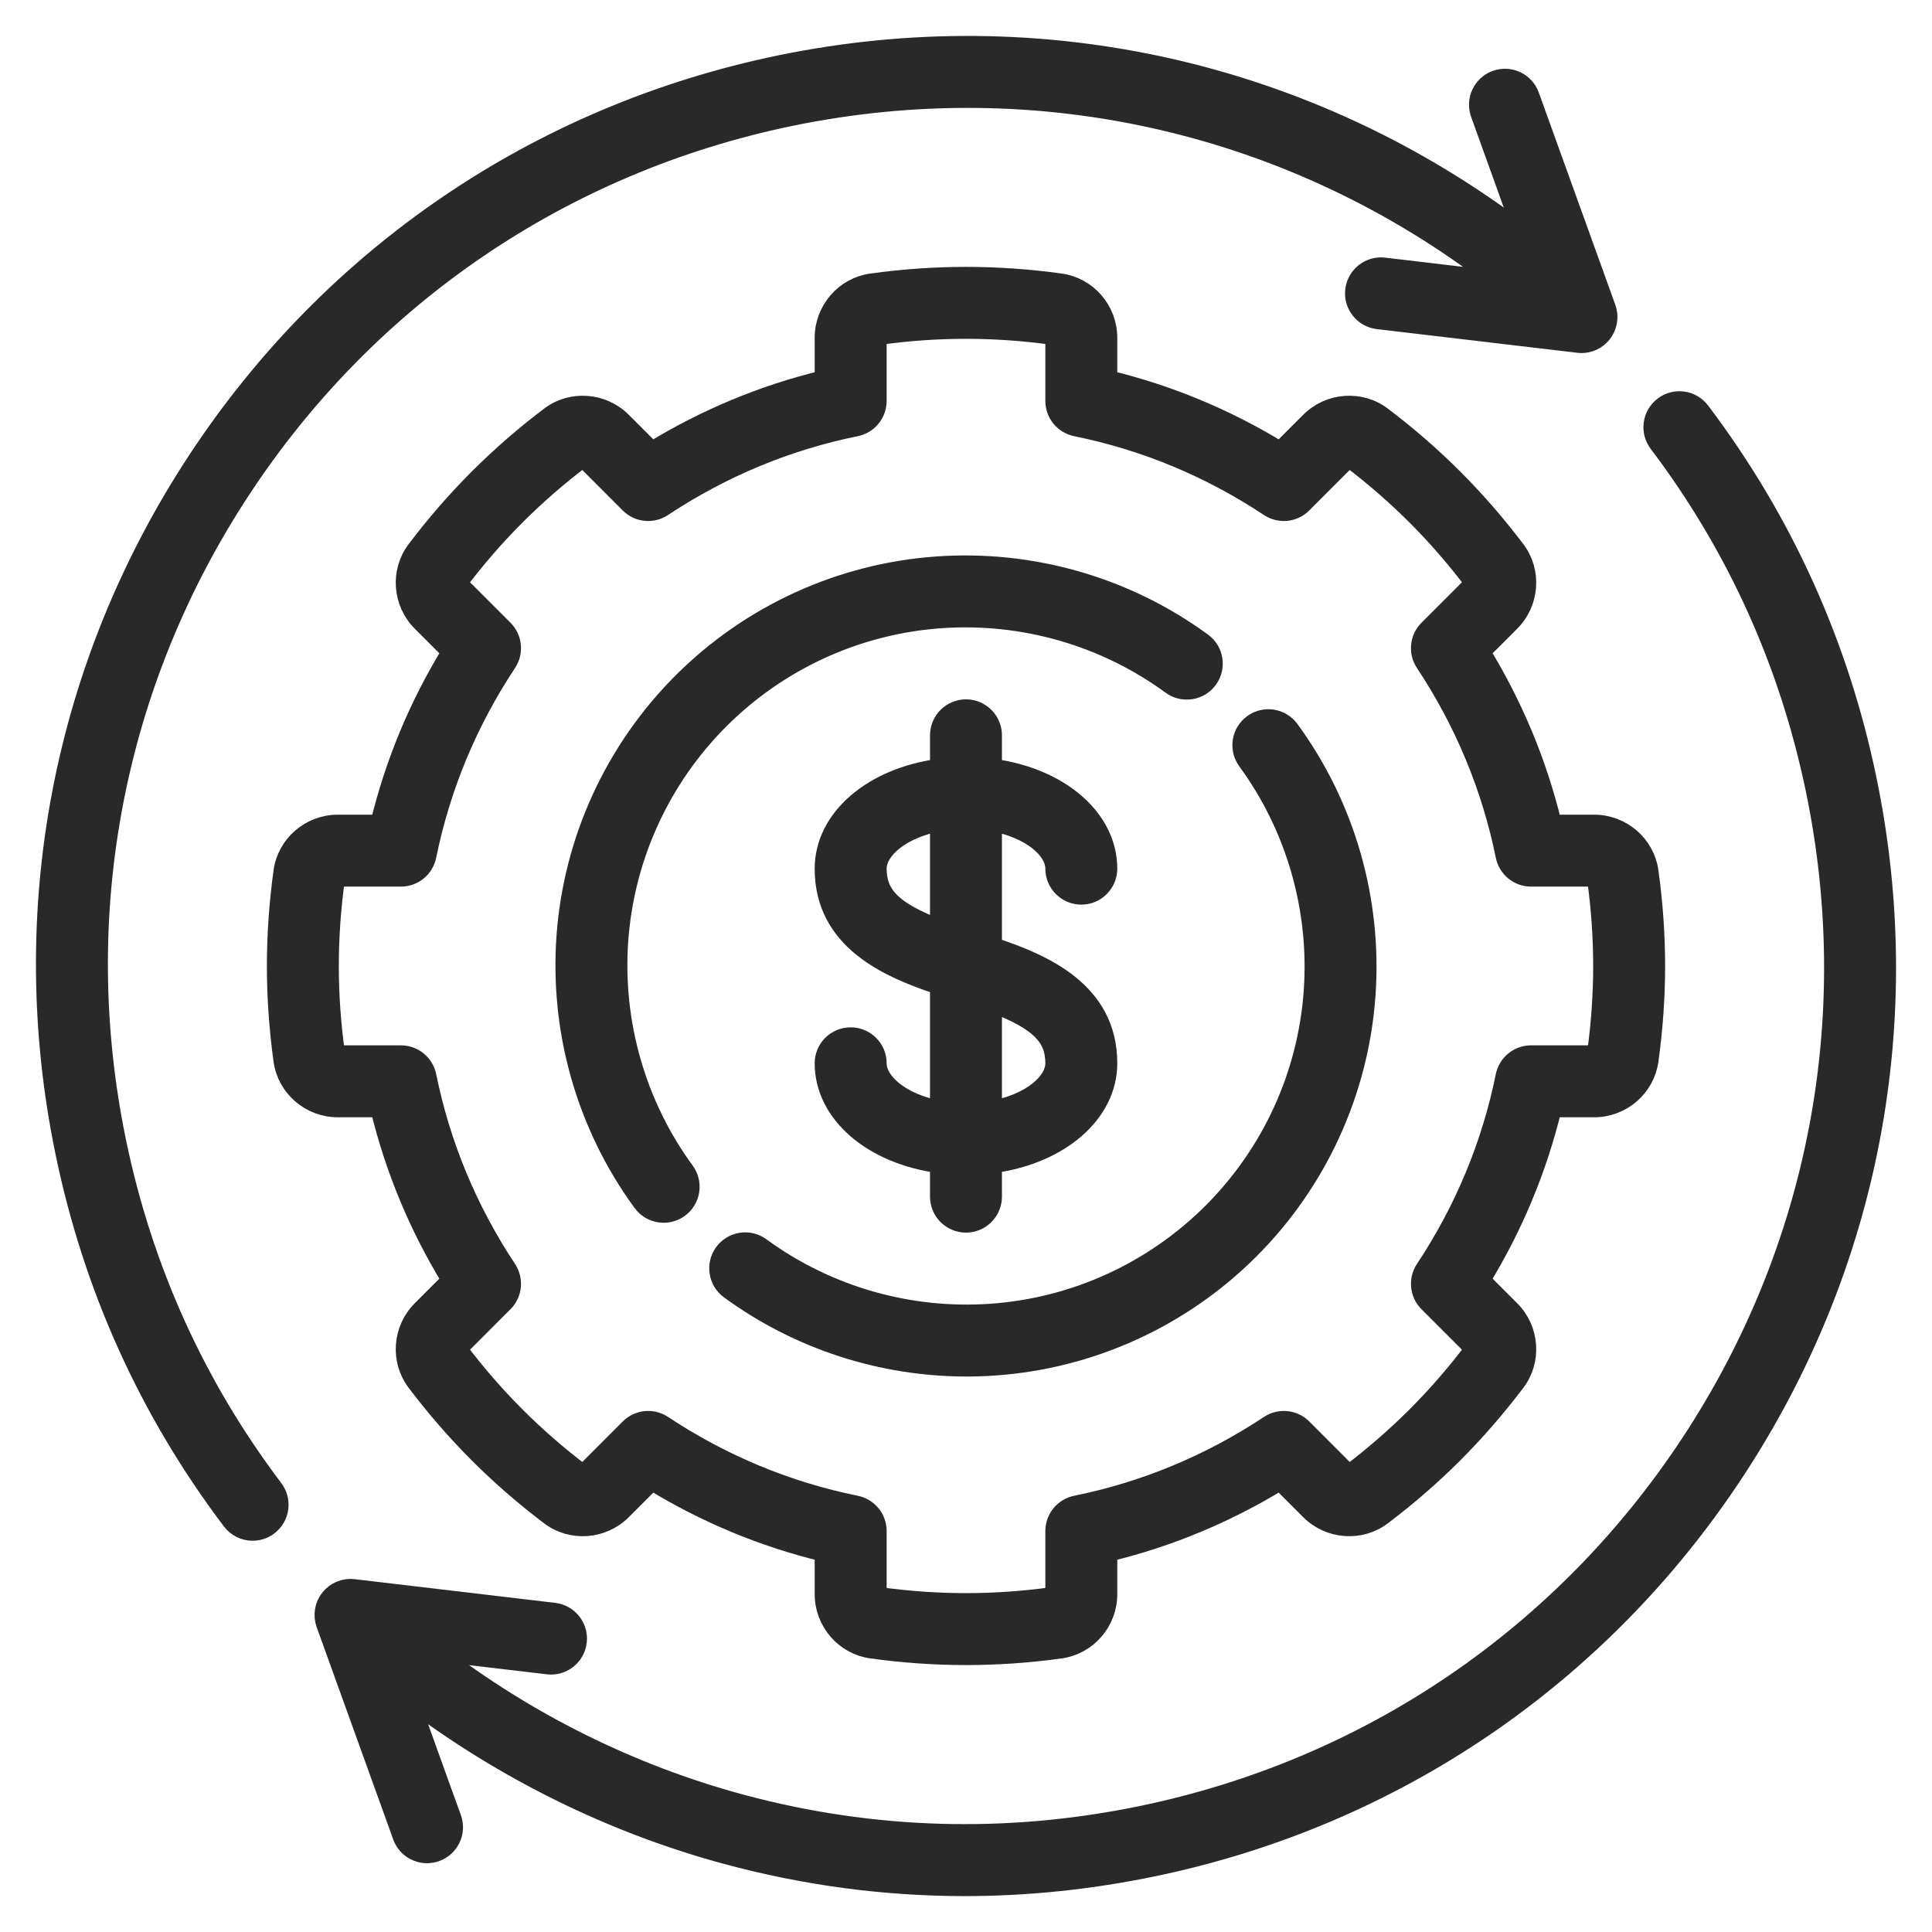 <svg width="43" height="43" viewBox="0 0 43 43" fill="none" xmlns="http://www.w3.org/2000/svg">
<path d="M41.568 17.347C40.946 14.338 39.697 11.579 37.857 9.146C37.657 8.881 37.28 8.829 37.016 9.029C36.751 9.229 36.699 9.606 36.899 9.87C38.631 12.16 39.806 14.757 40.392 17.591C41.436 22.637 40.453 27.788 37.623 32.095C34.793 36.401 30.455 39.348 25.409 40.392C22.416 41.011 19.413 40.924 16.484 40.133C14.044 39.474 11.724 38.32 9.714 36.773L12.193 37.066C12.523 37.105 12.821 36.87 12.86 36.54C12.899 36.211 12.663 35.913 12.334 35.873L7.872 35.346C7.665 35.321 7.46 35.406 7.331 35.569C7.202 35.731 7.166 35.95 7.236 36.146L8.94 40.872C9.028 41.117 9.258 41.269 9.505 41.269C9.572 41.269 9.641 41.257 9.708 41.233C10.02 41.121 10.182 40.776 10.069 40.465L9.119 37.828C11.222 39.418 13.635 40.608 16.171 41.293C17.919 41.764 19.69 42.001 21.471 42.001C22.861 42.001 24.258 41.856 25.652 41.568C31.012 40.459 35.62 37.329 38.626 32.754C41.633 28.18 42.677 22.708 41.568 17.347Z" fill="#292929"/>
<path d="M2.608 25.408C1.564 20.362 2.547 15.211 5.377 10.905C8.207 6.598 12.545 3.651 17.591 2.607C23.146 1.458 28.818 2.777 33.285 6.226L30.807 5.933C30.478 5.894 30.179 6.129 30.14 6.459C30.101 6.788 30.337 7.087 30.666 7.126L35.128 7.653C35.152 7.656 35.175 7.658 35.199 7.658C35.381 7.658 35.554 7.575 35.669 7.431C35.798 7.268 35.834 7.049 35.764 6.853L34.06 2.127C33.948 1.815 33.604 1.654 33.292 1.766C32.98 1.878 32.818 2.223 32.931 2.535L33.88 5.169C29.157 1.584 23.191 0.222 17.348 1.431C11.988 2.54 7.38 5.67 4.374 10.245C1.367 14.82 0.323 20.291 1.432 25.652C2.054 28.661 3.303 31.42 5.143 33.853C5.261 34.009 5.441 34.092 5.622 34.092C5.749 34.092 5.876 34.052 5.984 33.97C6.249 33.77 6.301 33.393 6.101 33.129C4.369 30.839 3.194 28.242 2.608 25.408Z" fill="#292929"/>
<path d="M8.442 24.667C8.768 26.014 9.3 27.296 10.03 28.49L9.373 29.147C8.937 29.583 8.885 30.28 9.254 30.767C9.682 31.333 10.148 31.869 10.639 32.361C11.13 32.852 11.666 33.318 12.232 33.746C12.719 34.114 13.416 34.063 13.853 33.626L14.51 32.969C15.703 33.699 16.985 34.232 18.332 34.558V35.482C18.332 36.099 18.789 36.628 19.394 36.712C20.097 36.81 20.805 36.859 21.5 36.859C22.194 36.859 22.903 36.81 23.606 36.712C24.211 36.628 24.667 36.099 24.667 35.482V34.558C26.015 34.232 27.297 33.699 28.49 32.969L29.147 33.626C29.584 34.062 30.28 34.114 30.767 33.746C31.334 33.318 31.87 32.852 32.361 32.361C32.852 31.869 33.318 31.333 33.746 30.767C34.114 30.28 34.063 29.583 33.626 29.147L32.969 28.49C33.699 27.296 34.232 26.014 34.558 24.667H35.482C36.099 24.667 36.628 24.211 36.712 23.606C36.81 22.903 36.86 22.194 36.86 21.5C36.86 20.805 36.81 20.096 36.712 19.393C36.628 18.788 36.099 18.332 35.482 18.332H34.558C34.232 16.985 33.699 15.703 32.969 14.509L33.626 13.852C34.063 13.416 34.114 12.719 33.746 12.232C33.318 11.666 32.852 11.13 32.361 10.638C31.87 10.147 31.334 9.681 30.767 9.253C30.28 8.885 29.583 8.936 29.147 9.373L28.49 10.03C27.297 9.3 26.015 8.767 24.667 8.441V7.517C24.667 6.9 24.211 6.371 23.606 6.287C22.903 6.189 22.194 6.14 21.5 6.14C20.805 6.14 20.096 6.189 19.393 6.287C18.789 6.371 18.332 6.9 18.332 7.517V8.441C16.985 8.767 15.703 9.3 14.51 10.03L13.853 9.373C13.416 8.936 12.719 8.885 12.232 9.253C11.666 9.681 11.13 10.147 10.639 10.638C10.148 11.13 9.681 11.666 9.254 12.232C8.885 12.719 8.937 13.416 9.373 13.852L10.03 14.509C9.3 15.703 8.768 16.985 8.442 18.332H7.518C6.9 18.332 6.371 18.788 6.287 19.393C6.19 20.096 6.14 20.805 6.14 21.499C6.14 22.194 6.19 22.902 6.287 23.606C6.371 24.211 6.9 24.667 7.518 24.667L8.442 24.667ZM7.477 23.44C7.387 22.792 7.341 22.139 7.341 21.5C7.341 20.86 7.387 20.207 7.477 19.559C7.478 19.549 7.495 19.533 7.518 19.533H8.923C9.209 19.533 9.455 19.332 9.512 19.052C9.823 17.521 10.423 16.076 11.296 14.757C11.454 14.519 11.422 14.203 11.22 14.001L10.223 13.003C10.207 12.987 10.206 12.964 10.212 12.956C10.607 12.434 11.036 11.94 11.488 11.488C11.94 11.036 12.434 10.606 12.957 10.211C12.965 10.205 12.988 10.206 13.004 10.222L14.001 11.22C14.203 11.422 14.519 11.454 14.757 11.296C16.076 10.423 17.521 9.822 19.052 9.512C19.332 9.455 19.534 9.209 19.534 8.923V7.518C19.534 7.495 19.549 7.478 19.559 7.477C20.207 7.386 20.86 7.341 21.5 7.341C22.139 7.341 22.792 7.386 23.441 7.477C23.451 7.478 23.466 7.495 23.466 7.518V8.923C23.466 9.209 23.667 9.455 23.947 9.512C25.479 9.822 26.924 10.423 28.242 11.296C28.48 11.454 28.797 11.422 28.998 11.22L29.996 10.222C30.012 10.206 30.035 10.205 30.043 10.211C30.566 10.606 31.059 11.036 31.512 11.488C31.964 11.94 32.393 12.434 32.788 12.956C32.794 12.964 32.793 12.987 32.777 13.003L31.779 14.001C31.577 14.203 31.546 14.519 31.703 14.757C32.577 16.076 33.177 17.521 33.488 19.052C33.545 19.332 33.791 19.533 34.076 19.533H35.482C35.504 19.533 35.521 19.549 35.523 19.559C35.613 20.207 35.659 20.86 35.659 21.499C35.659 22.139 35.613 22.792 35.523 23.44C35.522 23.45 35.505 23.466 35.482 23.466H34.077C33.791 23.466 33.545 23.667 33.488 23.947C33.177 25.478 32.577 26.923 31.703 28.242C31.546 28.48 31.577 28.796 31.779 28.998L32.777 29.996C32.793 30.012 32.794 30.035 32.788 30.043C32.393 30.565 31.964 31.059 31.512 31.511C31.059 31.963 30.566 32.393 30.043 32.788C30.035 32.794 30.012 32.792 29.996 32.777L28.999 31.779C28.797 31.577 28.48 31.545 28.242 31.703C26.924 32.576 25.479 33.176 23.947 33.487C23.667 33.544 23.466 33.79 23.466 34.076V35.481C23.466 35.504 23.451 35.521 23.441 35.522C22.792 35.612 22.139 35.658 21.5 35.658C20.861 35.658 20.208 35.612 19.559 35.522C19.549 35.521 19.534 35.504 19.534 35.481V34.076C19.534 33.79 19.332 33.544 19.053 33.487C17.521 33.177 16.076 32.576 14.758 31.703C14.656 31.636 14.541 31.603 14.426 31.603C14.271 31.603 14.117 31.663 14.001 31.779L13.004 32.777C12.988 32.792 12.965 32.794 12.957 32.788C12.434 32.393 11.94 31.963 11.488 31.511C11.036 31.059 10.607 30.565 10.212 30.043C10.206 30.035 10.207 30.012 10.223 29.996L11.22 28.998C11.422 28.796 11.454 28.48 11.296 28.242C10.423 26.923 9.823 25.478 9.512 23.947C9.455 23.667 9.209 23.466 8.923 23.466H7.518C7.495 23.466 7.478 23.451 7.477 23.44Z" fill="#292929"/>
<path d="M14.771 27.015C14.894 27.015 15.018 26.977 15.125 26.899C15.393 26.703 15.451 26.327 15.255 26.059C14.175 24.584 13.653 22.763 13.783 20.932C13.916 19.082 14.712 17.339 16.026 16.025C17.339 14.712 19.082 13.915 20.932 13.783C22.764 13.652 24.584 14.175 26.059 15.255C26.327 15.451 26.703 15.393 26.899 15.125C27.095 14.857 27.036 14.481 26.769 14.286C25.064 13.038 22.96 12.434 20.847 12.585C18.708 12.738 16.694 13.658 15.176 15.176C13.658 16.694 12.738 18.708 12.585 20.846C12.434 22.961 13.038 25.064 14.286 26.769C14.403 26.929 14.586 27.015 14.771 27.015Z" fill="#292929"/>
<path d="M29.216 22.067C29.084 23.917 28.288 25.66 26.974 26.974C25.66 28.287 23.918 29.084 22.067 29.216C20.236 29.347 18.416 28.824 16.94 27.744C16.673 27.548 16.297 27.607 16.101 27.874C15.905 28.142 15.963 28.518 16.231 28.713C17.764 29.835 19.619 30.437 21.515 30.437C21.727 30.437 21.94 30.429 22.153 30.414C24.292 30.261 26.305 29.341 27.823 27.823C29.341 26.305 30.262 24.291 30.414 22.153C30.565 20.038 29.962 17.935 28.714 16.23C28.518 15.963 28.142 15.905 27.875 16.101C27.607 16.296 27.549 16.672 27.745 16.94C28.824 18.415 29.347 20.236 29.216 22.067Z" fill="#292929"/>
<path d="M19.534 23.665C19.534 23.334 19.265 23.065 18.933 23.065C18.601 23.065 18.332 23.334 18.332 23.665C18.332 24.798 19.42 25.713 20.899 25.91V26.633C20.899 26.965 21.168 27.234 21.5 27.234C21.831 27.234 22.1 26.965 22.1 26.633V25.91C23.58 25.713 24.667 24.798 24.667 23.665C24.667 22.063 23.251 21.441 22.1 21.061V18.304C22.928 18.458 23.466 18.915 23.466 19.334C23.466 19.665 23.735 19.934 24.067 19.934C24.398 19.934 24.667 19.665 24.667 19.334C24.667 18.201 23.58 17.286 22.1 17.089V16.366C22.1 16.034 21.831 15.765 21.5 15.765C21.168 15.765 20.899 16.034 20.899 16.366V17.089C19.42 17.286 18.332 18.201 18.332 19.334C18.332 20.936 19.749 21.558 20.899 21.938V24.695C20.072 24.541 19.534 24.084 19.534 23.665ZM23.466 23.665C23.466 24.084 22.928 24.541 22.1 24.695V22.339C23.128 22.731 23.466 23.086 23.466 23.665ZM19.534 19.334C19.534 18.915 20.072 18.458 20.899 18.304V20.66C19.871 20.268 19.534 19.913 19.534 19.334Z" fill="#292929"/>
<path d="M41.568 17.347C40.946 14.338 39.697 11.579 37.857 9.146C37.657 8.881 37.28 8.829 37.016 9.029C36.751 9.229 36.699 9.606 36.899 9.87C38.631 12.16 39.806 14.757 40.392 17.591C41.436 22.637 40.453 27.788 37.623 32.095C34.793 36.401 30.455 39.348 25.409 40.392C22.416 41.011 19.413 40.924 16.484 40.133C14.044 39.474 11.724 38.32 9.714 36.773L12.193 37.066C12.523 37.105 12.821 36.87 12.86 36.54C12.899 36.211 12.663 35.913 12.334 35.873L7.872 35.346C7.665 35.321 7.46 35.406 7.331 35.569C7.202 35.731 7.166 35.95 7.236 36.146L8.94 40.872C9.028 41.117 9.258 41.269 9.505 41.269C9.572 41.269 9.641 41.257 9.708 41.233C10.02 41.121 10.182 40.776 10.069 40.465L9.119 37.828C11.222 39.418 13.635 40.608 16.171 41.293C17.919 41.764 19.69 42.001 21.471 42.001C22.861 42.001 24.258 41.856 25.652 41.568C31.012 40.459 35.62 37.329 38.626 32.754C41.633 28.18 42.677 22.708 41.568 17.347Z" stroke="#292929" stroke-width="0.4"/>
<path d="M2.608 25.408C1.564 20.362 2.547 15.211 5.377 10.905C8.207 6.598 12.545 3.651 17.591 2.607C23.146 1.458 28.818 2.777 33.285 6.226L30.807 5.933C30.478 5.894 30.179 6.129 30.14 6.459C30.101 6.788 30.337 7.087 30.666 7.126L35.128 7.653C35.152 7.656 35.175 7.658 35.199 7.658C35.381 7.658 35.554 7.575 35.669 7.431C35.798 7.268 35.834 7.049 35.764 6.853L34.06 2.127C33.948 1.815 33.604 1.654 33.292 1.766C32.98 1.878 32.818 2.223 32.931 2.535L33.88 5.169C29.157 1.584 23.191 0.222 17.348 1.431C11.988 2.54 7.38 5.67 4.374 10.245C1.367 14.82 0.323 20.291 1.432 25.652C2.054 28.661 3.303 31.42 5.143 33.853C5.261 34.009 5.441 34.092 5.622 34.092C5.749 34.092 5.876 34.052 5.984 33.97C6.249 33.77 6.301 33.393 6.101 33.129C4.369 30.839 3.194 28.242 2.608 25.408Z" stroke="#292929" stroke-width="0.4"/>
<path d="M8.442 24.667C8.768 26.014 9.3 27.296 10.03 28.49L9.373 29.147C8.937 29.583 8.885 30.28 9.254 30.767C9.682 31.333 10.148 31.869 10.639 32.361C11.13 32.852 11.666 33.318 12.232 33.746C12.719 34.114 13.416 34.063 13.853 33.626L14.51 32.969C15.703 33.699 16.985 34.232 18.332 34.558V35.482C18.332 36.099 18.789 36.628 19.394 36.712C20.097 36.81 20.805 36.859 21.5 36.859C22.194 36.859 22.903 36.81 23.606 36.712C24.211 36.628 24.667 36.099 24.667 35.482V34.558C26.015 34.232 27.297 33.699 28.49 32.969L29.147 33.626C29.584 34.062 30.28 34.114 30.767 33.746C31.334 33.318 31.87 32.852 32.361 32.361C32.852 31.869 33.318 31.333 33.746 30.767C34.114 30.28 34.063 29.583 33.626 29.147L32.969 28.49C33.699 27.296 34.232 26.014 34.558 24.667H35.482C36.099 24.667 36.628 24.211 36.712 23.606C36.81 22.903 36.86 22.194 36.86 21.5C36.86 20.805 36.81 20.096 36.712 19.393C36.628 18.788 36.099 18.332 35.482 18.332H34.558C34.232 16.985 33.699 15.703 32.969 14.509L33.626 13.852C34.063 13.416 34.114 12.719 33.746 12.232C33.318 11.666 32.852 11.13 32.361 10.638C31.87 10.147 31.334 9.681 30.767 9.253C30.28 8.885 29.583 8.936 29.147 9.373L28.49 10.03C27.297 9.3 26.015 8.767 24.667 8.441V7.517C24.667 6.9 24.211 6.371 23.606 6.287C22.903 6.189 22.194 6.14 21.5 6.14C20.805 6.14 20.096 6.189 19.393 6.287C18.789 6.371 18.332 6.9 18.332 7.517V8.441C16.985 8.767 15.703 9.3 14.51 10.03L13.853 9.373C13.416 8.936 12.719 8.885 12.232 9.253C11.666 9.681 11.13 10.147 10.639 10.638C10.148 11.13 9.681 11.666 9.254 12.232C8.885 12.719 8.937 13.416 9.373 13.852L10.03 14.509C9.3 15.703 8.768 16.985 8.442 18.332H7.518C6.9 18.332 6.371 18.788 6.287 19.393C6.19 20.096 6.14 20.805 6.14 21.499C6.14 22.194 6.19 22.902 6.287 23.606C6.371 24.211 6.9 24.667 7.518 24.667L8.442 24.667ZM7.477 23.44C7.387 22.792 7.341 22.139 7.341 21.5C7.341 20.86 7.387 20.207 7.477 19.559C7.478 19.549 7.495 19.533 7.518 19.533H8.923C9.209 19.533 9.455 19.332 9.512 19.052C9.823 17.521 10.423 16.076 11.296 14.757C11.454 14.519 11.422 14.203 11.22 14.001L10.223 13.003C10.207 12.987 10.206 12.964 10.212 12.956C10.607 12.434 11.036 11.94 11.488 11.488C11.94 11.036 12.434 10.606 12.957 10.211C12.965 10.205 12.988 10.206 13.004 10.222L14.001 11.22C14.203 11.422 14.519 11.454 14.757 11.296C16.076 10.423 17.521 9.822 19.052 9.512C19.332 9.455 19.534 9.209 19.534 8.923V7.518C19.534 7.495 19.549 7.478 19.559 7.477C20.207 7.386 20.86 7.341 21.5 7.341C22.139 7.341 22.792 7.386 23.441 7.477C23.451 7.478 23.466 7.495 23.466 7.518V8.923C23.466 9.209 23.667 9.455 23.947 9.512C25.479 9.822 26.924 10.423 28.242 11.296C28.48 11.454 28.797 11.422 28.998 11.22L29.996 10.222C30.012 10.206 30.035 10.205 30.043 10.211C30.566 10.606 31.059 11.036 31.512 11.488C31.964 11.94 32.393 12.434 32.788 12.956C32.794 12.964 32.793 12.987 32.777 13.003L31.779 14.001C31.577 14.203 31.546 14.519 31.703 14.757C32.577 16.076 33.177 17.521 33.488 19.052C33.545 19.332 33.791 19.533 34.076 19.533H35.482C35.504 19.533 35.521 19.549 35.523 19.559C35.613 20.207 35.659 20.86 35.659 21.499C35.659 22.139 35.613 22.792 35.523 23.44C35.522 23.45 35.505 23.466 35.482 23.466H34.077C33.791 23.466 33.545 23.667 33.488 23.947C33.177 25.478 32.577 26.923 31.703 28.242C31.546 28.48 31.577 28.796 31.779 28.998L32.777 29.996C32.793 30.012 32.794 30.035 32.788 30.043C32.393 30.565 31.964 31.059 31.512 31.511C31.059 31.963 30.566 32.393 30.043 32.788C30.035 32.794 30.012 32.792 29.996 32.777L28.999 31.779C28.797 31.577 28.48 31.545 28.242 31.703C26.924 32.576 25.479 33.176 23.947 33.487C23.667 33.544 23.466 33.79 23.466 34.076V35.481C23.466 35.504 23.451 35.521 23.441 35.522C22.792 35.612 22.139 35.658 21.5 35.658C20.861 35.658 20.208 35.612 19.559 35.522C19.549 35.521 19.534 35.504 19.534 35.481V34.076C19.534 33.79 19.332 33.544 19.053 33.487C17.521 33.177 16.076 32.576 14.758 31.703C14.656 31.636 14.541 31.603 14.426 31.603C14.271 31.603 14.117 31.663 14.001 31.779L13.004 32.777C12.988 32.792 12.965 32.794 12.957 32.788C12.434 32.393 11.94 31.963 11.488 31.511C11.036 31.059 10.607 30.565 10.212 30.043C10.206 30.035 10.207 30.012 10.223 29.996L11.22 28.998C11.422 28.796 11.454 28.48 11.296 28.242C10.423 26.923 9.823 25.478 9.512 23.947C9.455 23.667 9.209 23.466 8.923 23.466H7.518C7.495 23.466 7.478 23.451 7.477 23.44Z" stroke="#292929" stroke-width="0.4"/>
<path d="M14.771 27.015C14.894 27.015 15.018 26.977 15.125 26.899C15.393 26.703 15.451 26.327 15.255 26.059C14.175 24.584 13.653 22.763 13.783 20.932C13.916 19.082 14.712 17.339 16.026 16.025C17.339 14.712 19.082 13.915 20.932 13.783C22.764 13.652 24.584 14.175 26.059 15.255C26.327 15.451 26.703 15.393 26.899 15.125C27.095 14.857 27.036 14.481 26.769 14.286C25.064 13.038 22.96 12.434 20.847 12.585C18.708 12.738 16.694 13.658 15.176 15.176C13.658 16.694 12.738 18.708 12.585 20.846C12.434 22.961 13.038 25.064 14.286 26.769C14.403 26.929 14.586 27.015 14.771 27.015Z" stroke="#292929" stroke-width="0.4"/>
<path d="M29.216 22.067C29.084 23.917 28.288 25.66 26.974 26.974C25.66 28.287 23.918 29.084 22.067 29.216C20.236 29.347 18.416 28.824 16.94 27.744C16.673 27.548 16.297 27.607 16.101 27.874C15.905 28.142 15.963 28.518 16.231 28.713C17.764 29.835 19.619 30.437 21.515 30.437C21.727 30.437 21.94 30.429 22.153 30.414C24.292 30.261 26.305 29.341 27.823 27.823C29.341 26.305 30.262 24.291 30.414 22.153C30.565 20.038 29.962 17.935 28.714 16.23C28.518 15.963 28.142 15.905 27.875 16.101C27.607 16.296 27.549 16.672 27.745 16.94C28.824 18.415 29.347 20.236 29.216 22.067Z" stroke="#292929" stroke-width="0.4"/>
<path d="M19.534 23.665C19.534 23.334 19.265 23.065 18.933 23.065C18.601 23.065 18.332 23.334 18.332 23.665C18.332 24.798 19.42 25.713 20.899 25.91V26.633C20.899 26.965 21.168 27.234 21.5 27.234C21.831 27.234 22.1 26.965 22.1 26.633V25.91C23.58 25.713 24.667 24.798 24.667 23.665C24.667 22.063 23.251 21.441 22.1 21.061V18.304C22.928 18.458 23.466 18.915 23.466 19.334C23.466 19.665 23.735 19.934 24.067 19.934C24.398 19.934 24.667 19.665 24.667 19.334C24.667 18.201 23.58 17.286 22.1 17.089V16.366C22.1 16.034 21.831 15.765 21.5 15.765C21.168 15.765 20.899 16.034 20.899 16.366V17.089C19.42 17.286 18.332 18.201 18.332 19.334C18.332 20.936 19.749 21.558 20.899 21.938V24.695C20.072 24.541 19.534 24.084 19.534 23.665ZM23.466 23.665C23.466 24.084 22.928 24.541 22.1 24.695V22.339C23.128 22.731 23.466 23.086 23.466 23.665ZM19.534 19.334C19.534 18.915 20.072 18.458 20.899 18.304V20.66C19.871 20.268 19.534 19.913 19.534 19.334Z" stroke="#292929" stroke-width="0.4"/>
</svg>
